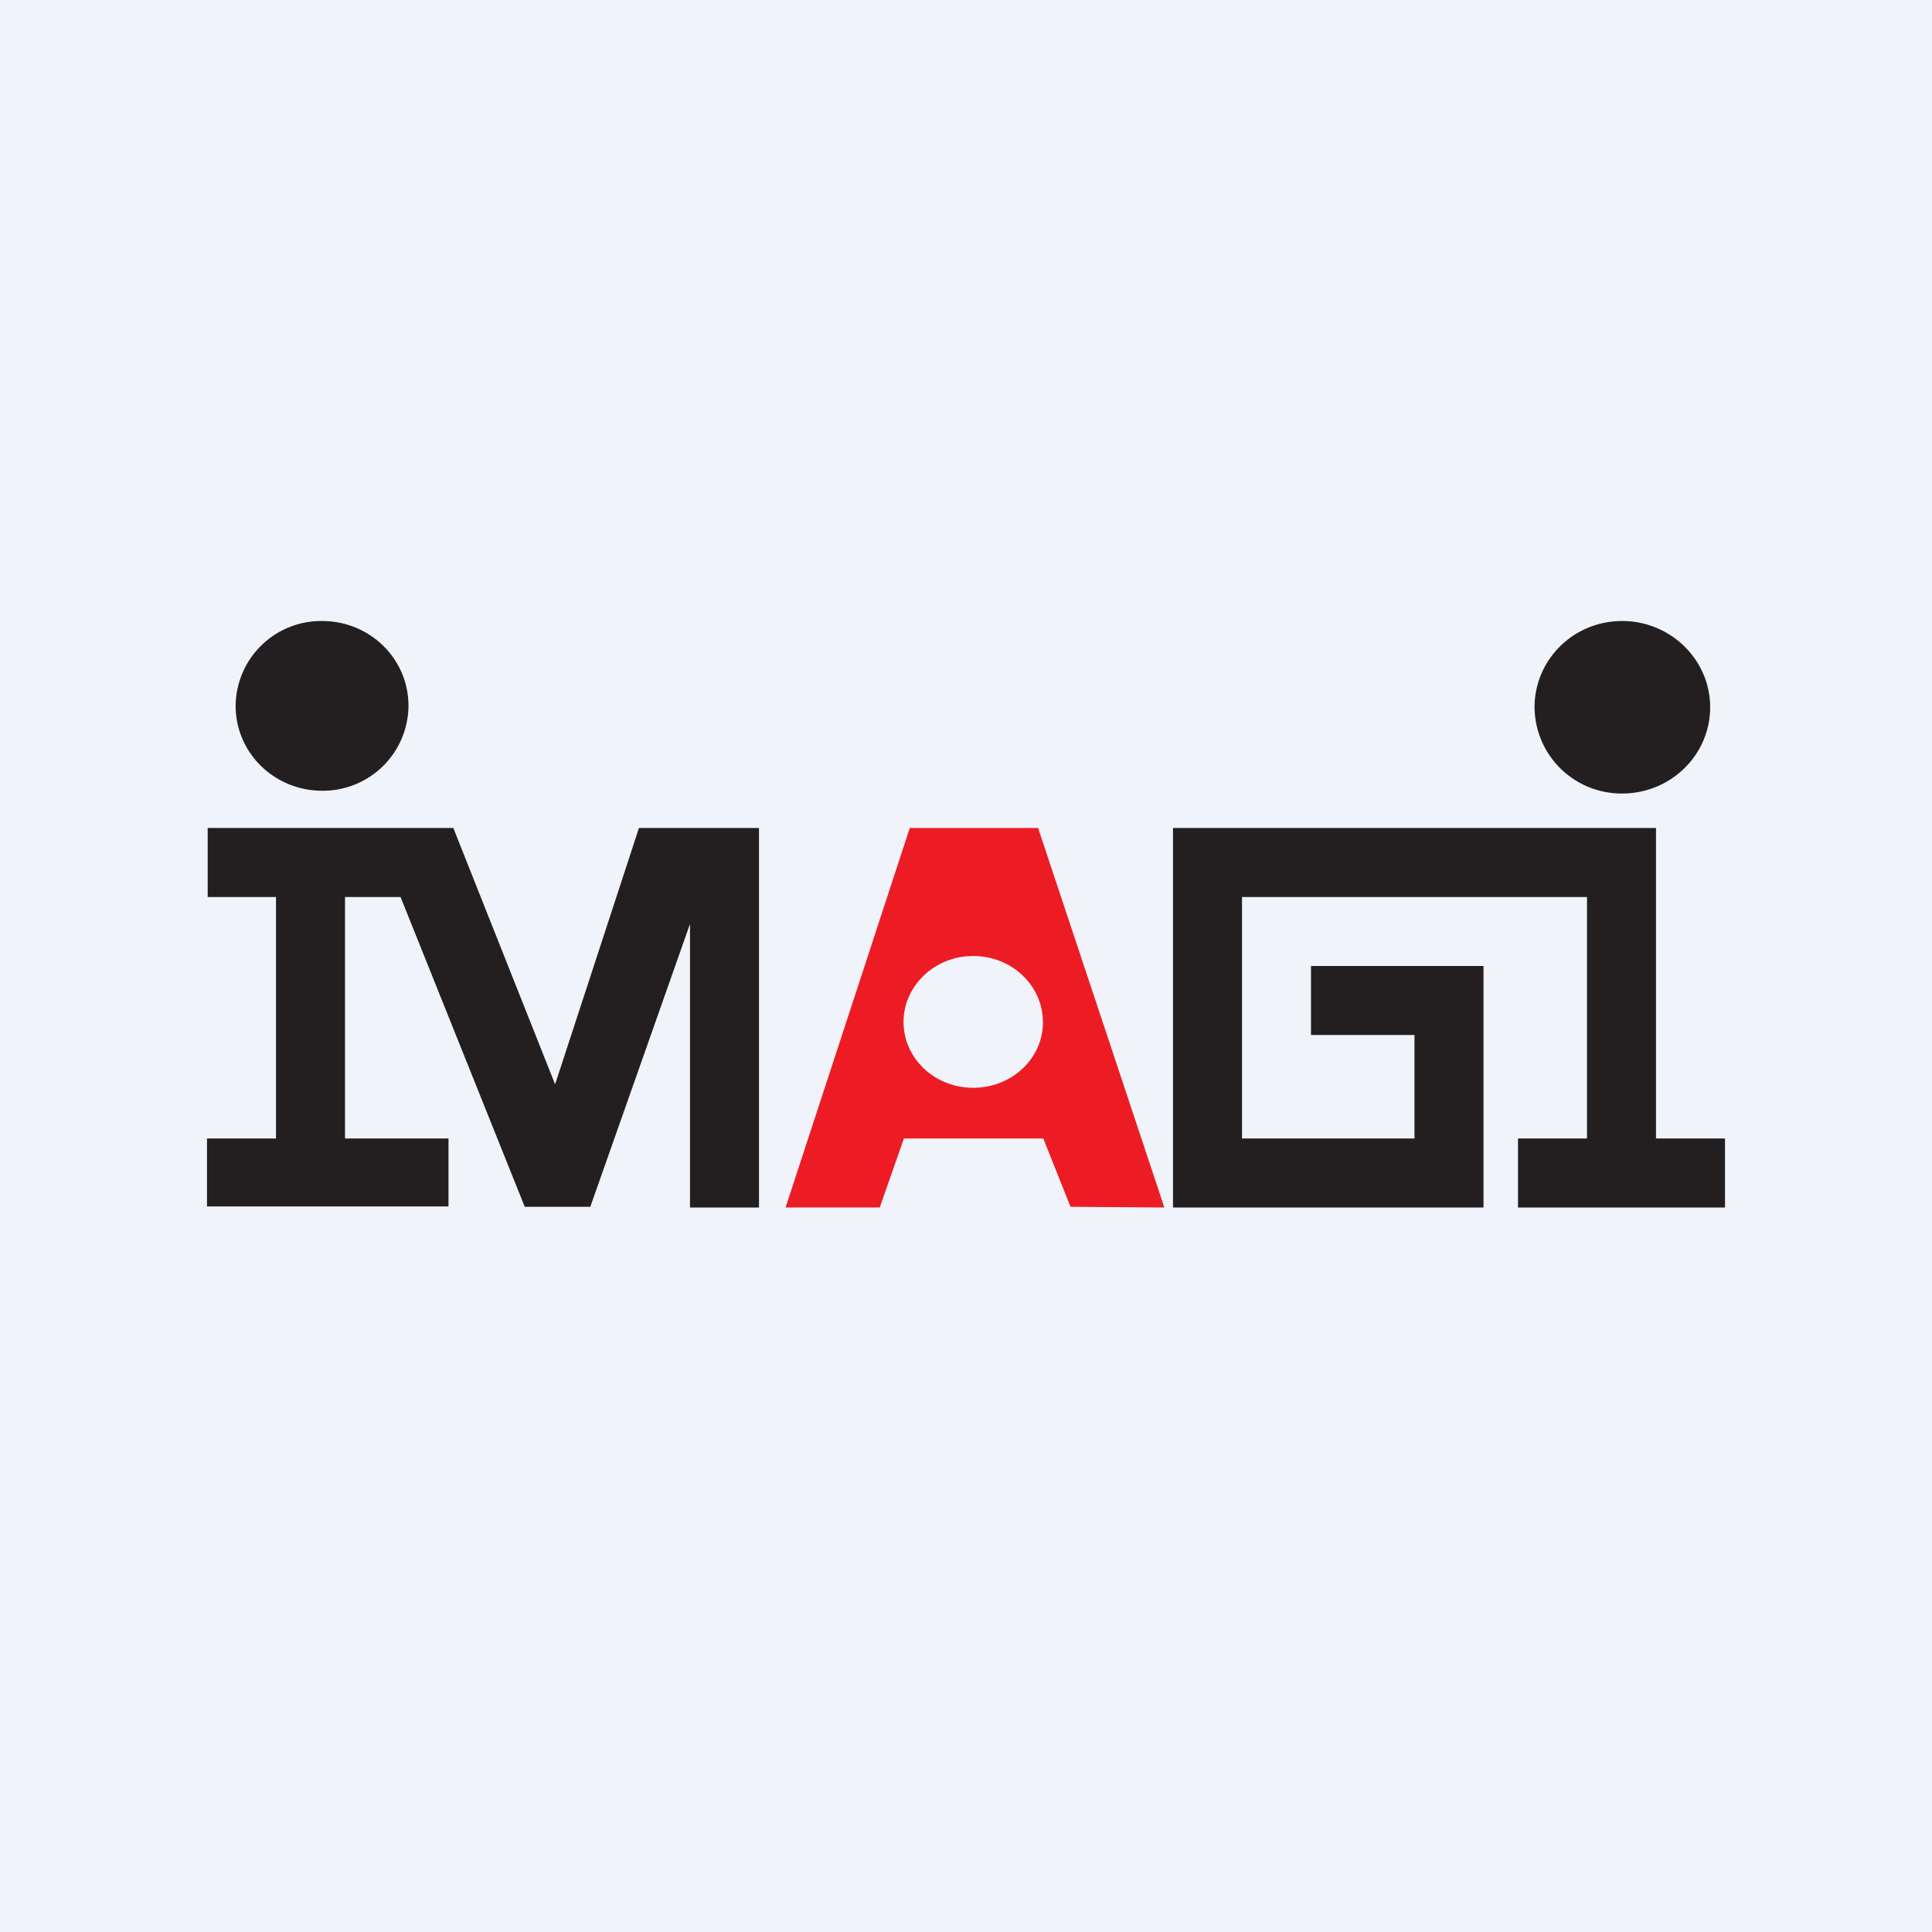 <!-- by TradingView --><svg width="56" height="56" viewBox="0 0 56 56" xmlns="http://www.w3.org/2000/svg"><path fill="#F0F3FA" d="M0 0h56v56H0z"/><path d="M11.84 20.46a2.48 2.48 0 0 1-2.5 2.46c-1.39 0-2.51-1.1-2.51-2.46A2.48 2.48 0 0 1 9.33 18c1.4 0 2.51 1.1 2.51 2.46ZM6.02 24h7.12l2.95 7.43L18.52 24H22v11h-2v-8.22l-2.89 8.2h-1.9L11.61 26H10v7h3v1.97H6V33h2v-7H6.02v-2ZM34 24h14v9h2v2h-6v-2h2v-7H36v7h5v-3h-3v-2h5v7h-9V24Z" fill="#231F20"/><path d="M28.2 27.71c-1.1 0-2.01.86-2.01 1.91 0 1.06.9 1.91 2.02 1.91s2.02-.85 2.02-1.9c0-1.06-.9-1.92-2.02-1.92ZM22.77 35l3.6-11h3.72l3.66 11-2.72-.02-.79-1.98h-4.04l-.7 2h-2.73Z" fill="#ED1C24"/><path d="M49.57 20.5c0 1.38-1.14 2.5-2.55 2.5a2.52 2.52 0 0 1-2.54-2.5c0-1.38 1.13-2.5 2.54-2.5 1.4 0 2.55 1.12 2.55 2.5Z" fill="#231F20"/></svg>